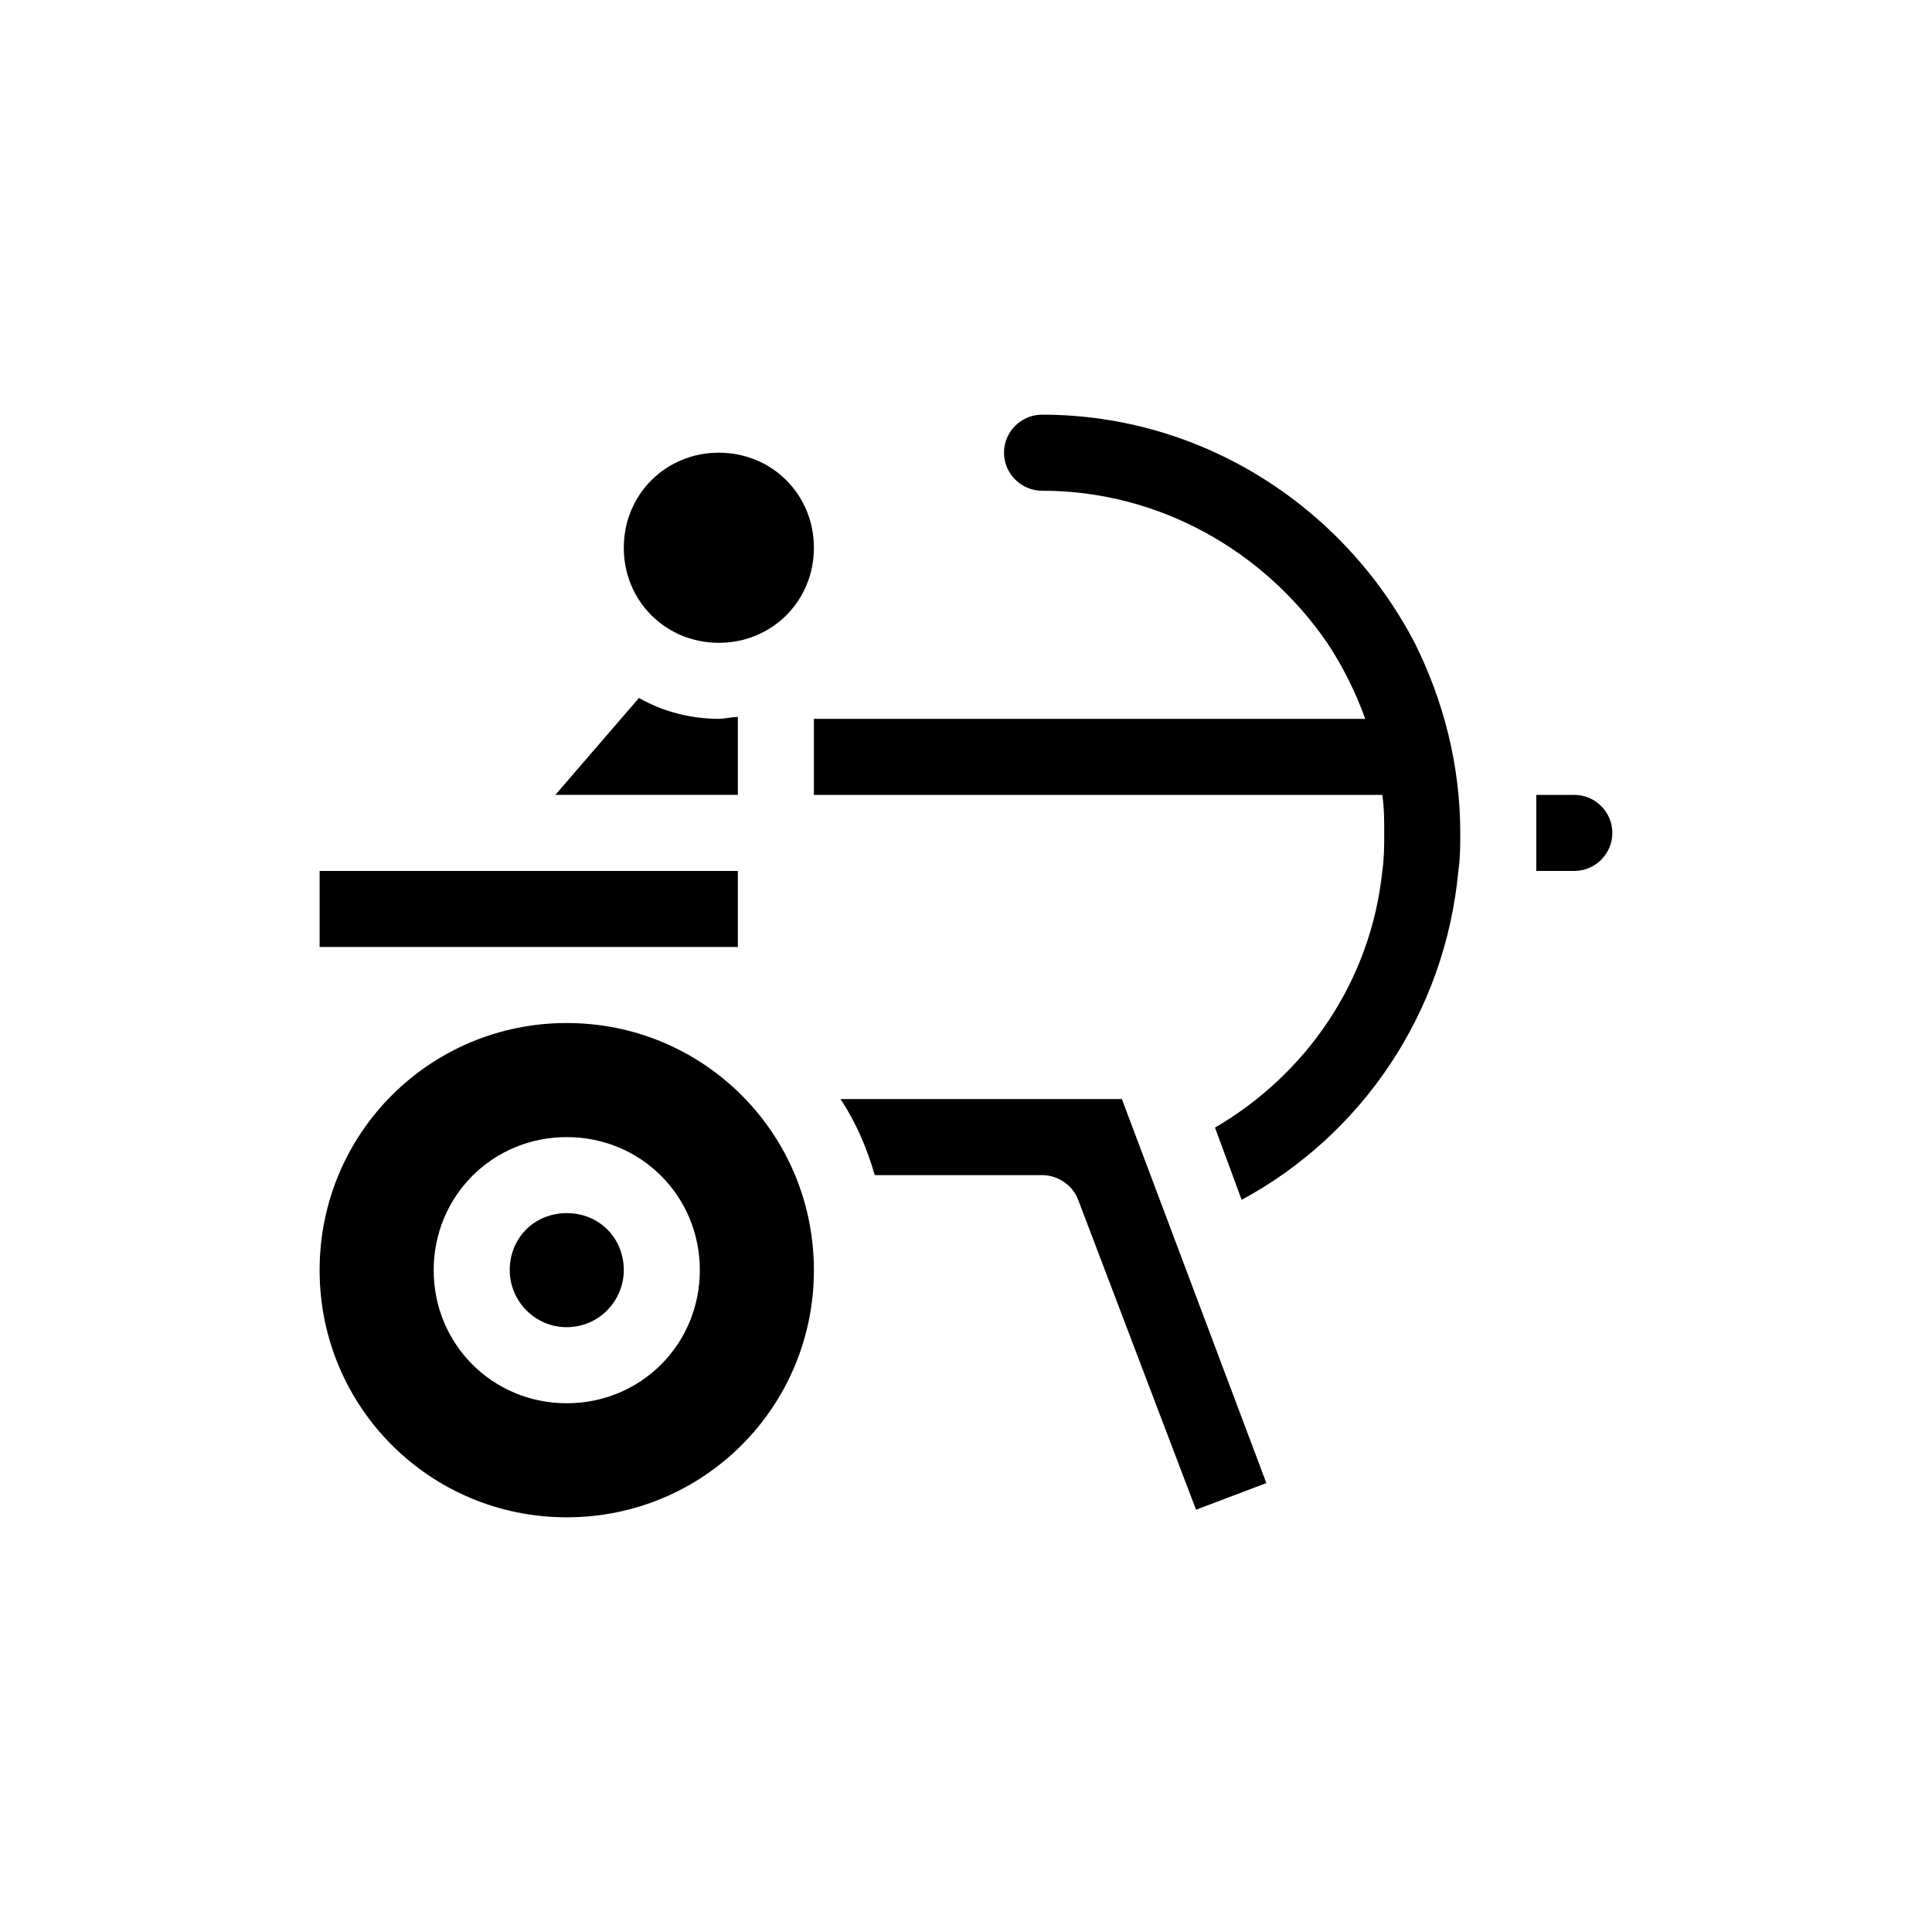<?xml version="1.0" encoding="UTF-8"?>
<!-- Uploaded to: SVG Repo, www.svgrepo.com, Generator: SVG Repo Mixer Tools -->
<svg fill="#000000" width="800px" height="800px" version="1.1" viewBox="144 144 512 512" xmlns="http://www.w3.org/2000/svg">
 <path d="m571.29 364.73c0 5.543-4.535 10.078-10.078 10.078h-10.078v-20.152h10.078c5.543 0 10.078 4.535 10.078 10.074zm-151.14-110.84c-5.543 0-10.078 4.535-10.078 10.078 0 5.543 4.535 10.078 10.078 10.078 31.234 0 58.945 16.121 75.57 40.305 4.031 6.047 7.559 13.098 10.078 20.152l-146.11-0.004v20.152h150.64c0.504 3.527 0.504 6.551 0.504 10.078s0 6.551-0.504 10.078c-3.023 29.223-20.152 53.906-44.336 68.016l7.055 19.145c31.738-17.129 53.906-49.375 57.434-87.16 0.504-3.527 0.504-6.551 0.504-10.078 0-18.137-4.535-35.266-12.09-50.383-18.645-35.77-55.926-60.457-98.75-60.457zm-80.609 80.105c-1.512 0-3.527 0.504-5.039 0.504-7.559 0-15.113-2.016-21.16-5.543l-22.168 25.695h48.367zm27.203 101.27c4.031 6.047 7.055 13.098 9.07 20.152h44.336c4.031 0 8.062 2.519 9.574 6.551l31.234 82.121 18.641-7.055-38.289-101.77zm-7.051 45.344c0 36.273-29.223 65.496-65.496 65.496-36.273 0-65.496-29.223-65.496-65.496s29.223-65.496 65.496-65.496c36.273 0 65.496 29.219 65.496 65.496zm-30.23 0c0-19.648-15.617-35.266-35.266-35.266-19.648 0-35.266 15.617-35.266 35.266s15.617 35.266 35.266 35.266c19.648 0 35.266-15.617 35.266-35.266zm-35.266-15.117c-8.566 0-15.113 6.551-15.113 15.113 0 8.062 6.551 15.113 15.113 15.113 8.566 0 15.113-7.055 15.113-15.113 0-8.562-6.551-15.113-15.113-15.113zm40.305-151.14c14.105 0 25.191-11.082 25.191-25.191 0-14.105-11.082-25.191-25.191-25.191-14.105 0-25.191 11.082-25.191 25.191 0 14.105 11.086 25.191 25.191 25.191zm5.039 60.457h-110.84v20.152h110.84z"/>
</svg>